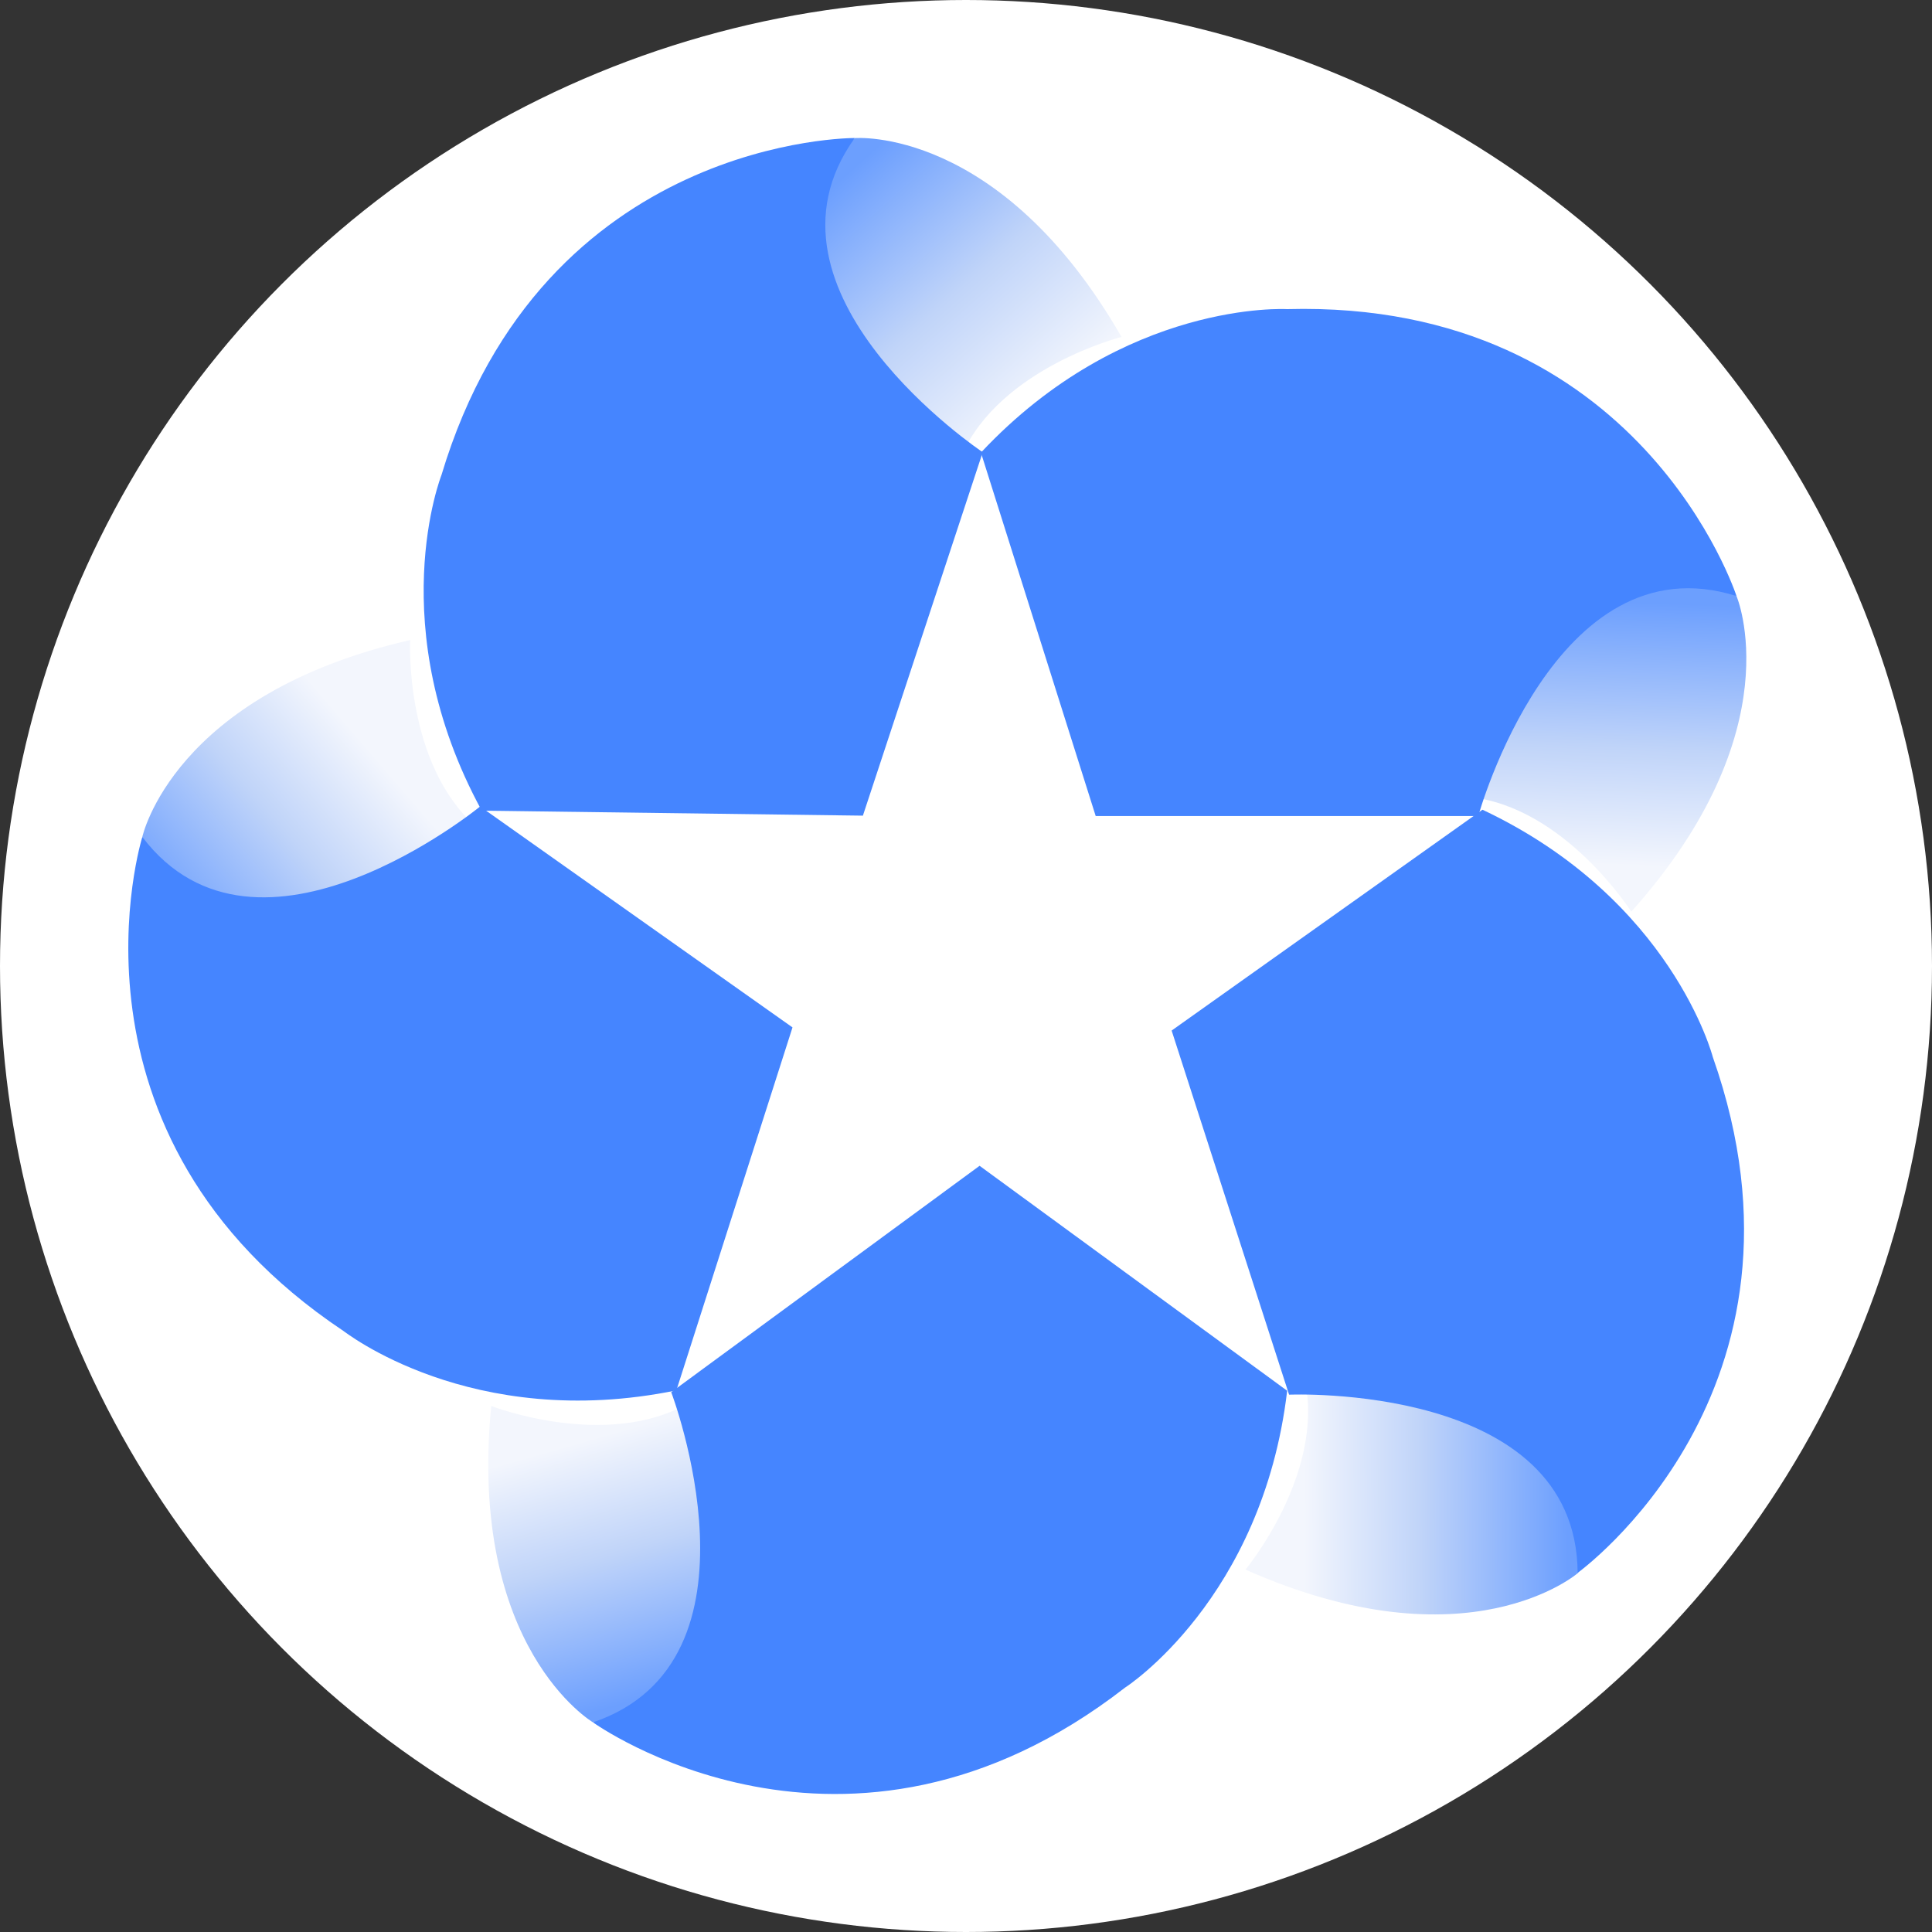 <svg viewBox="0 0 202 202" xmlns="http://www.w3.org/2000/svg" xmlns:xlink="http://www.w3.org/1999/xlink"><rect x="0" y="0" width="202" height="202" fill="#333333" stroke="none"/><linearGradient id="a" gradientUnits="userSpaceOnUse" x1="168.57" x2="167.49" y1="62.86" y2="91.86"><stop offset="0" stop-color="#6c9ffe"/><stop offset=".53" stop-color="#c0d4f9"/><stop offset=".95" stop-color="#f3f6fd"/></linearGradient><linearGradient id="b" gradientTransform="matrix(.307 .952 -.952 .307 -247.09 58.58)" x1="219.27" x2="210.49" xlink:href="#a" y1="-361.02" y2="-333.35"/><linearGradient id="c" gradientTransform="matrix(-.806 .592 -.592 -.806 -374.03 -53.38)" x1="-220.18" x2="-230.31" xlink:href="#a" y1="-447.8" y2="-420.6"/><linearGradient id="d" gradientTransform="matrix(-.816 -.577 .577 -.816 -355.54 -190.96)" x1="-471.39" x2="-478.44" xlink:href="#a" y1="-19.24" y2="8.92"/><linearGradient id="e" gradientTransform="matrix(.313 -.95 .95 .313 -272.89 -280.09)" gradientUnits="userSpaceOnUse" x1="-170.28" x2="-186.21" y1="436.42" y2="464.04"><stop offset="0" stop-color="#6c9ffe"/><stop offset=".53" stop-color="#c0d4f9"/><stop offset="1" stop-color="#f3f6fd"/></linearGradient><circle cx="101" cy="101" fill="#fff" r="101"/><path d="m181.56 62.32s6 14-11 33c0 0-7-11-17-12 0 0 9-32 28-21z" fill="url(#a)"/><path d="m102.56 47.32 12 38h40s8-29 27-23c0 0-10-31-47-30 0 0-17-1-32 15z" fill="#4585ff"/><path d="m165 164.45s-11.48 10-34.78-.34c0 0 8.32-10 6.2-19.86-.05 0 33.17-1.25 28.58 20.2z" fill="url(#b)"/><path d="m155 84.66-32.5 23.09 12.28 38.07s30.05-1.29 30.17 18.63c0 0 26.44-19 14.13-53.94 0 0-4.27-16.51-24.08-25.85z" fill="#4585ff"/><path d="m62 180.08s-13.1-7.73-10.64-33.08c0 0 12.15 4.72 20.8-.39 0-.03 11.69 31.09-10.16 33.47z" fill="url(#c)"/><path d="m134.58 145.41-32.16-23.52-32.24 23.67s10.71 28.11-8.18 34.52c0 0 26.41 19.07 55.64-3.64.02 0 14.36-9.25 16.94-31.03z" fill="#4585ff"/><path d="m14.88 87.51s3.18-14.9 28-20.59c0 0-.63 13 7 19.61-.01 0-25.88 20.93-35 .98z" fill="url(#d)"/><path d="m70.72 145.37 12.14-37.95-32.66-23.1s-23.27 19.06-35.32 3.19c0 0-9.74 31.08 21 51.63.05 0 13.35 10.63 34.84 6.23z" fill="#4585ff"/><path d="m89.37 14.44s15.18-1.31 27.89 20.79c0 0-12.64 3.2-16.72 12.38 0 0-27.54-18.61-11.17-33.17z" fill="url(#e)"/><path d="m50.37 84.76 39.85.52 12.53-38s-25-16.68-13.38-32.85c0 0-32.57-.21-43.21 35.23 0 .01-6.28 15.85 4.21 35.1z" fill="#4585ff"/></svg>